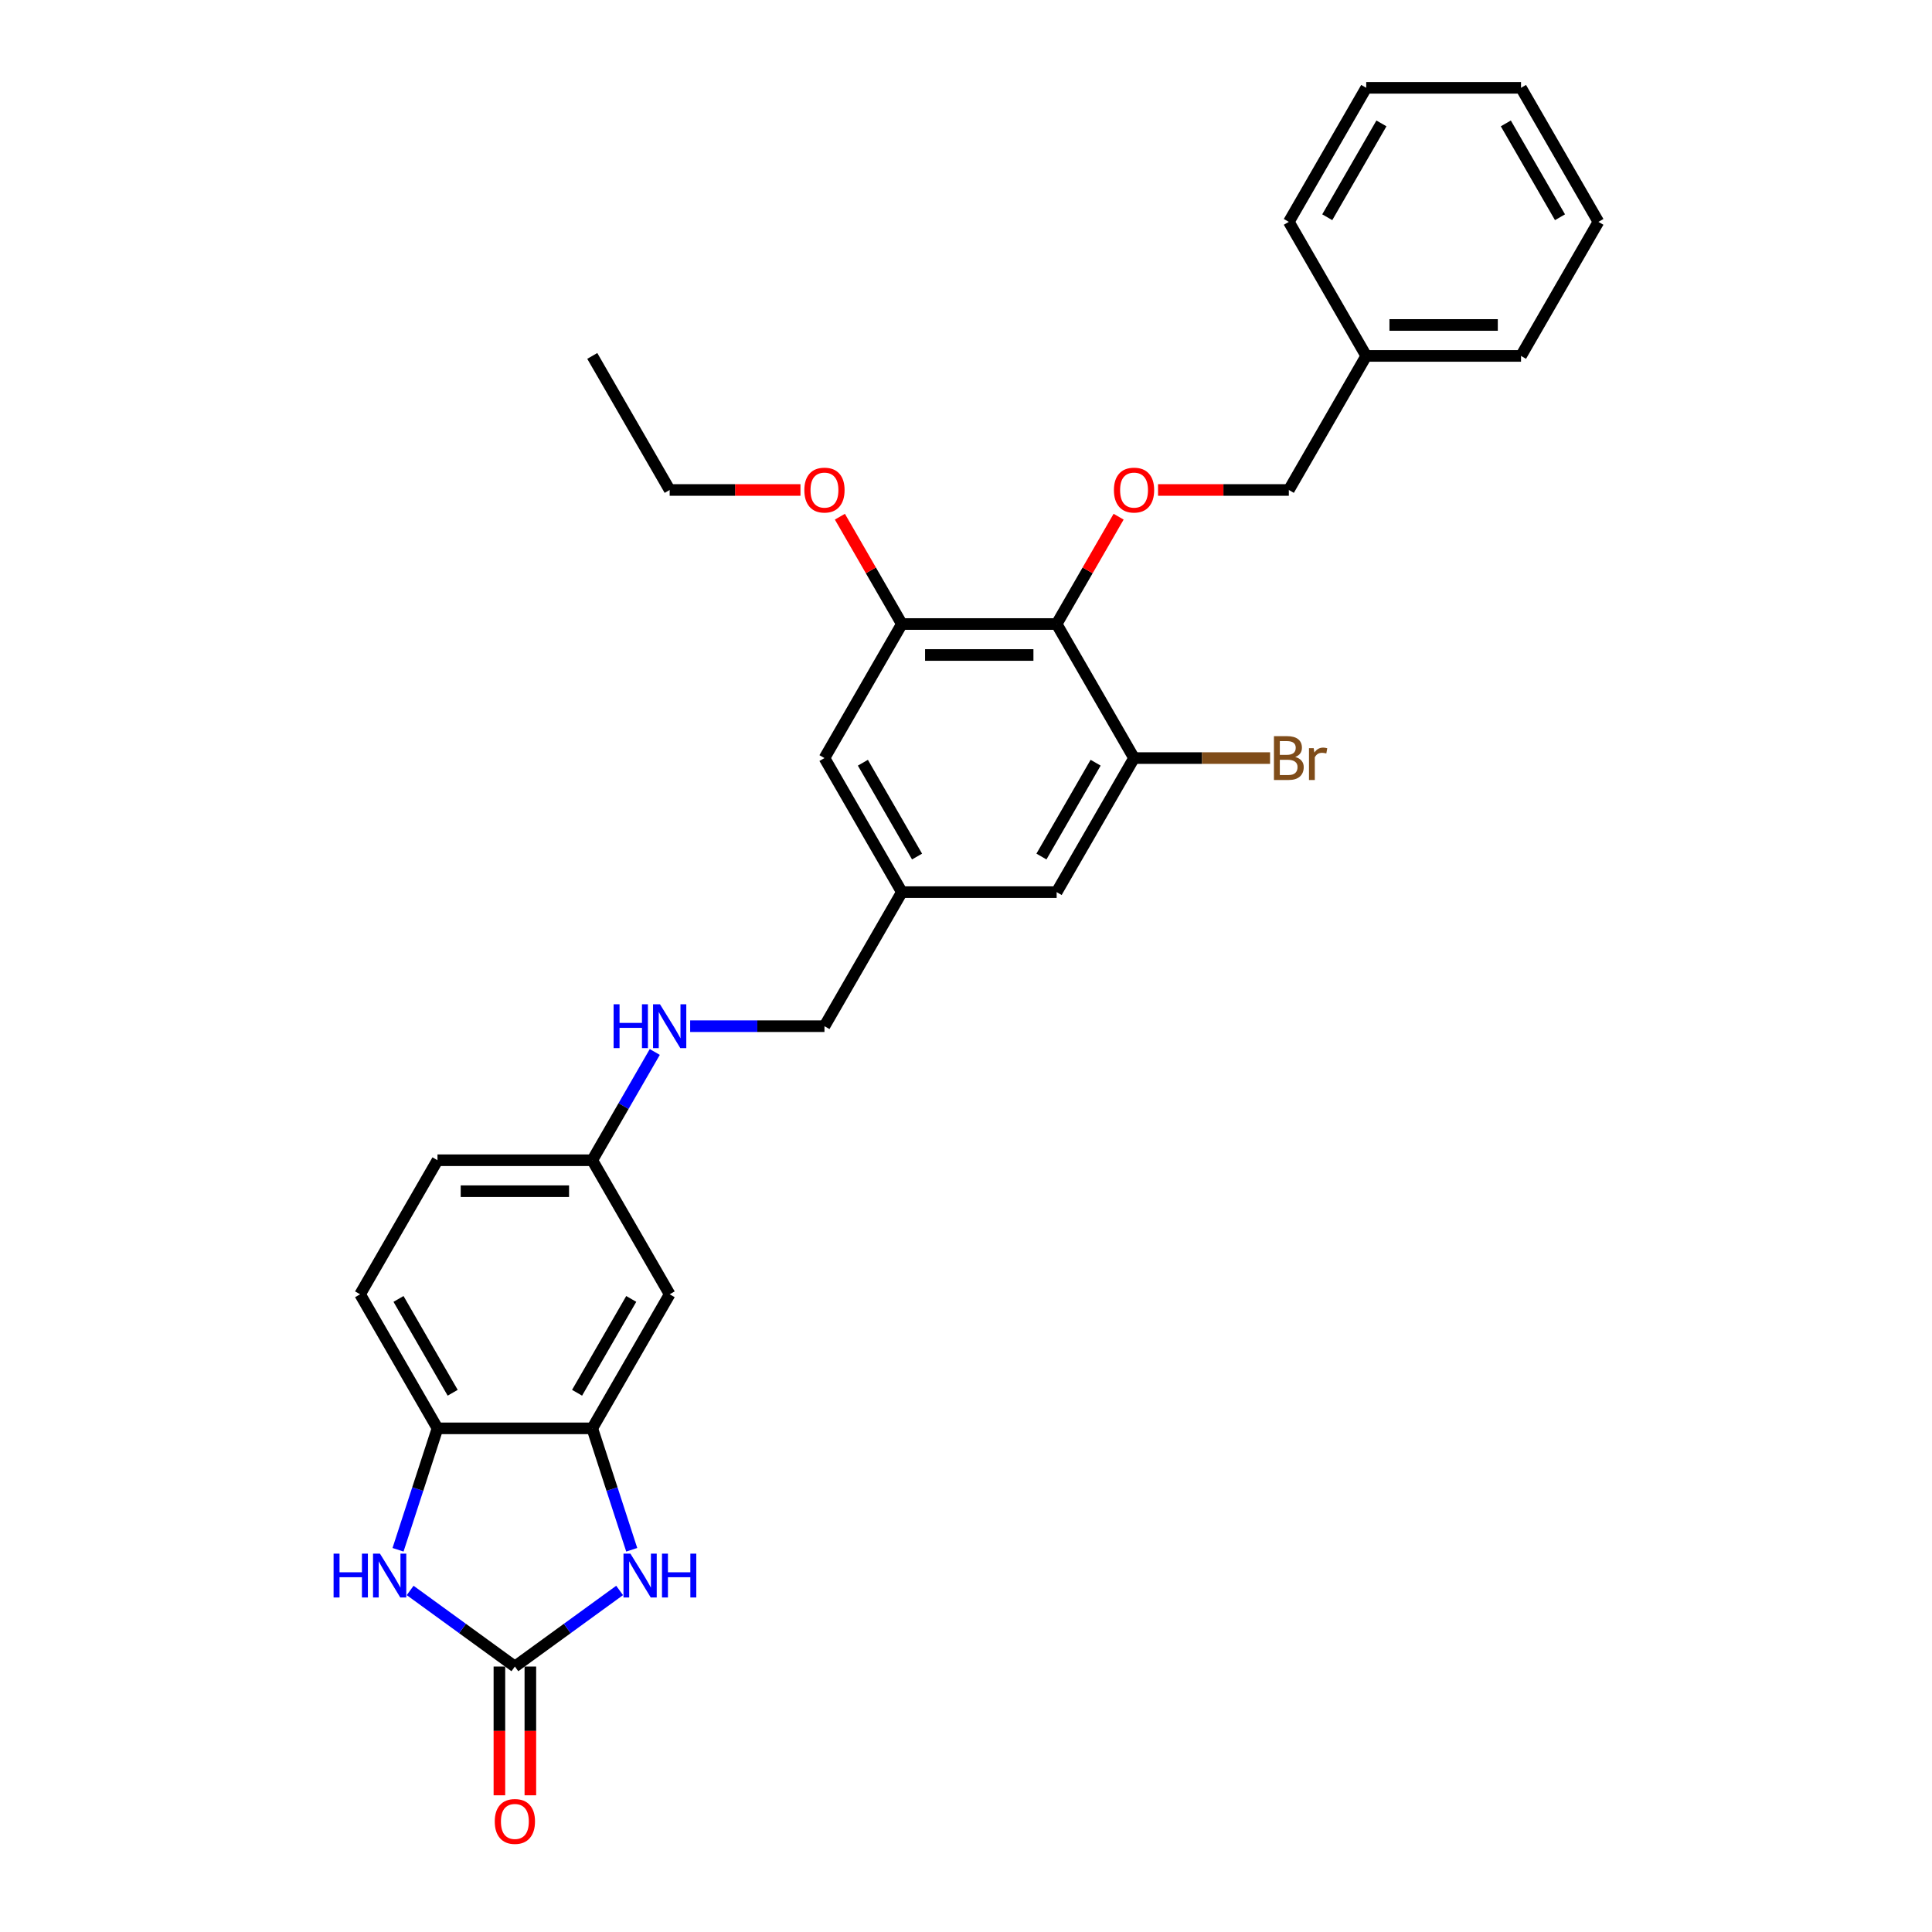 <?xml version='1.0' encoding='iso-8859-1'?>
<svg version='1.1' baseProfile='full'
              xmlns='http://www.w3.org/2000/svg'
                      xmlns:rdkit='http://www.rdkit.org/xml'
                      xmlns:xlink='http://www.w3.org/1999/xlink'
                  xml:space='preserve'
width='1000px' height='1000px' viewBox='0 0 1000 1000'>
<!-- END OF HEADER -->
<rect style='opacity:1.0;fill:#FFFFFF;stroke:none' width='1000' height='1000' x='0' y='0'> </rect>
<path class='bond-0' d='M 266.501,862.6 L 293.606,842.907' style='fill:none;fill-rule:evenodd;stroke:#000000;stroke-width:6px;stroke-linecap:butt;stroke-linejoin:miter;stroke-opacity:1' />
<path class='bond-0' d='M 293.606,842.907 L 320.711,823.214' style='fill:none;fill-rule:evenodd;stroke:#0000FF;stroke-width:6px;stroke-linecap:butt;stroke-linejoin:miter;stroke-opacity:1' />
<path class='bond-1' d='M 266.501,862.6 L 239.395,842.907' style='fill:none;fill-rule:evenodd;stroke:#000000;stroke-width:6px;stroke-linecap:butt;stroke-linejoin:miter;stroke-opacity:1' />
<path class='bond-1' d='M 239.395,842.907 L 212.29,823.214' style='fill:none;fill-rule:evenodd;stroke:#0000FF;stroke-width:6px;stroke-linecap:butt;stroke-linejoin:miter;stroke-opacity:1' />
<path class='bond-9' d='M 258.489,862.6 L 258.489,895.922' style='fill:none;fill-rule:evenodd;stroke:#000000;stroke-width:6px;stroke-linecap:butt;stroke-linejoin:miter;stroke-opacity:1' />
<path class='bond-9' d='M 258.489,895.922 L 258.489,929.244' style='fill:none;fill-rule:evenodd;stroke:#FF0000;stroke-width:6px;stroke-linecap:butt;stroke-linejoin:miter;stroke-opacity:1' />
<path class='bond-9' d='M 274.513,862.6 L 274.513,895.922' style='fill:none;fill-rule:evenodd;stroke:#000000;stroke-width:6px;stroke-linecap:butt;stroke-linejoin:miter;stroke-opacity:1' />
<path class='bond-9' d='M 274.513,895.922 L 274.513,929.244' style='fill:none;fill-rule:evenodd;stroke:#FF0000;stroke-width:6px;stroke-linecap:butt;stroke-linejoin:miter;stroke-opacity:1' />
<path class='bond-3' d='M 326.982,802.159 L 316.771,770.734' style='fill:none;fill-rule:evenodd;stroke:#0000FF;stroke-width:6px;stroke-linecap:butt;stroke-linejoin:miter;stroke-opacity:1' />
<path class='bond-3' d='M 316.771,770.734 L 306.56,739.309' style='fill:none;fill-rule:evenodd;stroke:#000000;stroke-width:6px;stroke-linecap:butt;stroke-linejoin:miter;stroke-opacity:1' />
<path class='bond-4' d='M 206.02,802.159 L 216.23,770.734' style='fill:none;fill-rule:evenodd;stroke:#0000FF;stroke-width:6px;stroke-linecap:butt;stroke-linejoin:miter;stroke-opacity:1' />
<path class='bond-4' d='M 216.23,770.734 L 226.441,739.309' style='fill:none;fill-rule:evenodd;stroke:#000000;stroke-width:6px;stroke-linecap:butt;stroke-linejoin:miter;stroke-opacity:1' />
<path class='bond-2' d='M 546.919,322.996 L 466.799,322.996' style='fill:none;fill-rule:evenodd;stroke:#000000;stroke-width:6px;stroke-linecap:butt;stroke-linejoin:miter;stroke-opacity:1' />
<path class='bond-2' d='M 534.901,339.02 L 478.817,339.02' style='fill:none;fill-rule:evenodd;stroke:#000000;stroke-width:6px;stroke-linecap:butt;stroke-linejoin:miter;stroke-opacity:1' />
<path class='bond-7' d='M 546.919,322.996 L 562.957,295.218' style='fill:none;fill-rule:evenodd;stroke:#000000;stroke-width:6px;stroke-linecap:butt;stroke-linejoin:miter;stroke-opacity:1' />
<path class='bond-7' d='M 562.957,295.218 L 578.994,267.44' style='fill:none;fill-rule:evenodd;stroke:#FF0000;stroke-width:6px;stroke-linecap:butt;stroke-linejoin:miter;stroke-opacity:1' />
<path class='bond-31' d='M 546.919,322.996 L 586.978,392.382' style='fill:none;fill-rule:evenodd;stroke:#000000;stroke-width:6px;stroke-linecap:butt;stroke-linejoin:miter;stroke-opacity:1' />
<path class='bond-8' d='M 306.56,739.309 L 346.62,669.924' style='fill:none;fill-rule:evenodd;stroke:#000000;stroke-width:6px;stroke-linecap:butt;stroke-linejoin:miter;stroke-opacity:1' />
<path class='bond-8' d='M 298.692,720.889 L 326.734,672.32' style='fill:none;fill-rule:evenodd;stroke:#000000;stroke-width:6px;stroke-linecap:butt;stroke-linejoin:miter;stroke-opacity:1' />
<path class='bond-29' d='M 306.56,739.309 L 226.441,739.309' style='fill:none;fill-rule:evenodd;stroke:#000000;stroke-width:6px;stroke-linecap:butt;stroke-linejoin:miter;stroke-opacity:1' />
<path class='bond-14' d='M 226.441,739.309 L 186.381,669.924' style='fill:none;fill-rule:evenodd;stroke:#000000;stroke-width:6px;stroke-linecap:butt;stroke-linejoin:miter;stroke-opacity:1' />
<path class='bond-14' d='M 234.309,720.889 L 206.267,672.32' style='fill:none;fill-rule:evenodd;stroke:#000000;stroke-width:6px;stroke-linecap:butt;stroke-linejoin:miter;stroke-opacity:1' />
<path class='bond-5' d='M 586.978,392.382 L 546.919,461.767' style='fill:none;fill-rule:evenodd;stroke:#000000;stroke-width:6px;stroke-linecap:butt;stroke-linejoin:miter;stroke-opacity:1' />
<path class='bond-5' d='M 567.092,394.778 L 539.05,443.348' style='fill:none;fill-rule:evenodd;stroke:#000000;stroke-width:6px;stroke-linecap:butt;stroke-linejoin:miter;stroke-opacity:1' />
<path class='bond-16' d='M 586.978,392.382 L 622.183,392.382' style='fill:none;fill-rule:evenodd;stroke:#000000;stroke-width:6px;stroke-linecap:butt;stroke-linejoin:miter;stroke-opacity:1' />
<path class='bond-16' d='M 622.183,392.382 L 657.387,392.382' style='fill:none;fill-rule:evenodd;stroke:#7F4C19;stroke-width:6px;stroke-linecap:butt;stroke-linejoin:miter;stroke-opacity:1' />
<path class='bond-6' d='M 466.799,322.996 L 426.739,392.382' style='fill:none;fill-rule:evenodd;stroke:#000000;stroke-width:6px;stroke-linecap:butt;stroke-linejoin:miter;stroke-opacity:1' />
<path class='bond-19' d='M 466.799,322.996 L 450.761,295.218' style='fill:none;fill-rule:evenodd;stroke:#000000;stroke-width:6px;stroke-linecap:butt;stroke-linejoin:miter;stroke-opacity:1' />
<path class='bond-19' d='M 450.761,295.218 L 434.723,267.44' style='fill:none;fill-rule:evenodd;stroke:#FF0000;stroke-width:6px;stroke-linecap:butt;stroke-linejoin:miter;stroke-opacity:1' />
<path class='bond-17' d='M 599.397,253.611 L 633.247,253.611' style='fill:none;fill-rule:evenodd;stroke:#FF0000;stroke-width:6px;stroke-linecap:butt;stroke-linejoin:miter;stroke-opacity:1' />
<path class='bond-17' d='M 633.247,253.611 L 667.098,253.611' style='fill:none;fill-rule:evenodd;stroke:#000000;stroke-width:6px;stroke-linecap:butt;stroke-linejoin:miter;stroke-opacity:1' />
<path class='bond-15' d='M 346.62,669.924 L 306.56,600.538' style='fill:none;fill-rule:evenodd;stroke:#000000;stroke-width:6px;stroke-linecap:butt;stroke-linejoin:miter;stroke-opacity:1' />
<path class='bond-10' d='M 546.919,461.767 L 466.799,461.767' style='fill:none;fill-rule:evenodd;stroke:#000000;stroke-width:6px;stroke-linecap:butt;stroke-linejoin:miter;stroke-opacity:1' />
<path class='bond-11' d='M 426.739,392.382 L 466.799,461.767' style='fill:none;fill-rule:evenodd;stroke:#000000;stroke-width:6px;stroke-linecap:butt;stroke-linejoin:miter;stroke-opacity:1' />
<path class='bond-11' d='M 446.626,394.778 L 474.667,443.348' style='fill:none;fill-rule:evenodd;stroke:#000000;stroke-width:6px;stroke-linecap:butt;stroke-linejoin:miter;stroke-opacity:1' />
<path class='bond-12' d='M 466.799,461.767 L 426.739,531.153' style='fill:none;fill-rule:evenodd;stroke:#000000;stroke-width:6px;stroke-linecap:butt;stroke-linejoin:miter;stroke-opacity:1' />
<path class='bond-13' d='M 338.914,544.501 L 322.737,572.52' style='fill:none;fill-rule:evenodd;stroke:#0000FF;stroke-width:6px;stroke-linecap:butt;stroke-linejoin:miter;stroke-opacity:1' />
<path class='bond-13' d='M 322.737,572.52 L 306.56,600.538' style='fill:none;fill-rule:evenodd;stroke:#000000;stroke-width:6px;stroke-linecap:butt;stroke-linejoin:miter;stroke-opacity:1' />
<path class='bond-18' d='M 357.228,531.153 L 391.984,531.153' style='fill:none;fill-rule:evenodd;stroke:#0000FF;stroke-width:6px;stroke-linecap:butt;stroke-linejoin:miter;stroke-opacity:1' />
<path class='bond-18' d='M 391.984,531.153 L 426.739,531.153' style='fill:none;fill-rule:evenodd;stroke:#000000;stroke-width:6px;stroke-linecap:butt;stroke-linejoin:miter;stroke-opacity:1' />
<path class='bond-20' d='M 186.381,669.924 L 226.441,600.538' style='fill:none;fill-rule:evenodd;stroke:#000000;stroke-width:6px;stroke-linecap:butt;stroke-linejoin:miter;stroke-opacity:1' />
<path class='bond-30' d='M 306.56,600.538 L 226.441,600.538' style='fill:none;fill-rule:evenodd;stroke:#000000;stroke-width:6px;stroke-linecap:butt;stroke-linejoin:miter;stroke-opacity:1' />
<path class='bond-30' d='M 294.542,616.562 L 238.459,616.562' style='fill:none;fill-rule:evenodd;stroke:#000000;stroke-width:6px;stroke-linecap:butt;stroke-linejoin:miter;stroke-opacity:1' />
<path class='bond-21' d='M 667.098,253.611 L 707.158,184.225' style='fill:none;fill-rule:evenodd;stroke:#000000;stroke-width:6px;stroke-linecap:butt;stroke-linejoin:miter;stroke-opacity:1' />
<path class='bond-22' d='M 414.321,253.611 L 380.47,253.611' style='fill:none;fill-rule:evenodd;stroke:#FF0000;stroke-width:6px;stroke-linecap:butt;stroke-linejoin:miter;stroke-opacity:1' />
<path class='bond-22' d='M 380.47,253.611 L 346.62,253.611' style='fill:none;fill-rule:evenodd;stroke:#000000;stroke-width:6px;stroke-linecap:butt;stroke-linejoin:miter;stroke-opacity:1' />
<path class='bond-23' d='M 707.158,184.225 L 787.277,184.225' style='fill:none;fill-rule:evenodd;stroke:#000000;stroke-width:6px;stroke-linecap:butt;stroke-linejoin:miter;stroke-opacity:1' />
<path class='bond-23' d='M 719.175,168.202 L 775.259,168.202' style='fill:none;fill-rule:evenodd;stroke:#000000;stroke-width:6px;stroke-linecap:butt;stroke-linejoin:miter;stroke-opacity:1' />
<path class='bond-24' d='M 707.158,184.225 L 667.098,114.84' style='fill:none;fill-rule:evenodd;stroke:#000000;stroke-width:6px;stroke-linecap:butt;stroke-linejoin:miter;stroke-opacity:1' />
<path class='bond-25' d='M 346.62,253.611 L 306.56,184.225' style='fill:none;fill-rule:evenodd;stroke:#000000;stroke-width:6px;stroke-linecap:butt;stroke-linejoin:miter;stroke-opacity:1' />
<path class='bond-26' d='M 787.277,184.225 L 827.337,114.84' style='fill:none;fill-rule:evenodd;stroke:#000000;stroke-width:6px;stroke-linecap:butt;stroke-linejoin:miter;stroke-opacity:1' />
<path class='bond-27' d='M 667.098,114.84 L 707.158,45.455' style='fill:none;fill-rule:evenodd;stroke:#000000;stroke-width:6px;stroke-linecap:butt;stroke-linejoin:miter;stroke-opacity:1' />
<path class='bond-27' d='M 686.984,112.444 L 715.026,63.874' style='fill:none;fill-rule:evenodd;stroke:#000000;stroke-width:6px;stroke-linecap:butt;stroke-linejoin:miter;stroke-opacity:1' />
<path class='bond-32' d='M 827.337,114.84 L 787.277,45.455' style='fill:none;fill-rule:evenodd;stroke:#000000;stroke-width:6px;stroke-linecap:butt;stroke-linejoin:miter;stroke-opacity:1' />
<path class='bond-32' d='M 807.451,112.444 L 779.409,63.874' style='fill:none;fill-rule:evenodd;stroke:#000000;stroke-width:6px;stroke-linecap:butt;stroke-linejoin:miter;stroke-opacity:1' />
<path class='bond-28' d='M 707.158,45.455 L 787.277,45.455' style='fill:none;fill-rule:evenodd;stroke:#000000;stroke-width:6px;stroke-linecap:butt;stroke-linejoin:miter;stroke-opacity:1' />
<path  class='atom-1' d='M 326.303 804.162
L 333.738 816.18
Q 334.475 817.366, 335.661 819.513
Q 336.847 821.661, 336.911 821.789
L 336.911 804.162
L 339.923 804.162
L 339.923 826.852
L 336.815 826.852
L 328.835 813.713
Q 327.905 812.174, 326.912 810.412
Q 325.951 808.649, 325.662 808.104
L 325.662 826.852
L 322.714 826.852
L 322.714 804.162
L 326.303 804.162
' fill='#0000FF'/>
<path  class='atom-1' d='M 342.647 804.162
L 345.724 804.162
L 345.724 813.809
L 357.325 813.809
L 357.325 804.162
L 360.402 804.162
L 360.402 826.852
L 357.325 826.852
L 357.325 816.373
L 345.724 816.373
L 345.724 826.852
L 342.647 826.852
L 342.647 804.162
' fill='#0000FF'/>
<path  class='atom-2' d='M 172.663 804.162
L 175.74 804.162
L 175.74 813.809
L 187.341 813.809
L 187.341 804.162
L 190.418 804.162
L 190.418 826.852
L 187.341 826.852
L 187.341 816.373
L 175.74 816.373
L 175.74 826.852
L 172.663 826.852
L 172.663 804.162
' fill='#0000FF'/>
<path  class='atom-2' d='M 196.667 804.162
L 204.102 816.18
Q 204.839 817.366, 206.025 819.513
Q 207.211 821.661, 207.275 821.789
L 207.275 804.162
L 210.287 804.162
L 210.287 826.852
L 207.179 826.852
L 199.199 813.713
Q 198.27 812.174, 197.276 810.412
Q 196.315 808.649, 196.026 808.104
L 196.026 826.852
L 193.078 826.852
L 193.078 804.162
L 196.667 804.162
' fill='#0000FF'/>
<path  class='atom-8' d='M 576.563 253.675
Q 576.563 248.227, 579.255 245.182
Q 581.947 242.138, 586.978 242.138
Q 592.01 242.138, 594.702 245.182
Q 597.394 248.227, 597.394 253.675
Q 597.394 259.187, 594.67 262.328
Q 591.946 265.437, 586.978 265.437
Q 581.979 265.437, 579.255 262.328
Q 576.563 259.219, 576.563 253.675
M 586.978 262.873
Q 590.44 262.873, 592.298 260.565
Q 594.189 258.226, 594.189 253.675
Q 594.189 249.22, 592.298 246.977
Q 590.44 244.702, 586.978 244.702
Q 583.517 244.702, 581.626 246.945
Q 579.768 249.188, 579.768 253.675
Q 579.768 258.258, 581.626 260.565
Q 583.517 262.873, 586.978 262.873
' fill='#FF0000'/>
<path  class='atom-10' d='M 256.085 942.784
Q 256.085 937.336, 258.777 934.291
Q 261.469 931.247, 266.501 931.247
Q 271.532 931.247, 274.224 934.291
Q 276.916 937.336, 276.916 942.784
Q 276.916 948.296, 274.192 951.437
Q 271.468 954.545, 266.501 954.545
Q 261.501 954.545, 258.777 951.437
Q 256.085 948.328, 256.085 942.784
M 266.501 951.982
Q 269.962 951.982, 271.821 949.674
Q 273.711 947.335, 273.711 942.784
Q 273.711 938.329, 271.821 936.086
Q 269.962 933.811, 266.501 933.811
Q 263.039 933.811, 261.149 936.054
Q 259.29 938.297, 259.29 942.784
Q 259.29 947.367, 261.149 949.674
Q 263.039 951.982, 266.501 951.982
' fill='#FF0000'/>
<path  class='atom-14' d='M 317.601 519.808
L 320.677 519.808
L 320.677 529.454
L 332.279 529.454
L 332.279 519.808
L 335.355 519.808
L 335.355 542.498
L 332.279 542.498
L 332.279 532.018
L 320.677 532.018
L 320.677 542.498
L 317.601 542.498
L 317.601 519.808
' fill='#0000FF'/>
<path  class='atom-14' d='M 341.605 519.808
L 349.04 531.826
Q 349.777 533.012, 350.962 535.159
Q 352.148 537.306, 352.212 537.434
L 352.212 519.808
L 355.225 519.808
L 355.225 542.498
L 352.116 542.498
L 344.136 529.358
Q 343.207 527.82, 342.213 526.057
Q 341.252 524.295, 340.964 523.75
L 340.964 542.498
L 338.015 542.498
L 338.015 519.808
L 341.605 519.808
' fill='#0000FF'/>
<path  class='atom-17' d='M 670.415 391.805
Q 672.594 392.414, 673.684 393.76
Q 674.805 395.074, 674.805 397.029
Q 674.805 400.17, 672.786 401.964
Q 670.799 403.727, 667.018 403.727
L 659.39 403.727
L 659.39 381.037
L 666.088 381.037
Q 669.966 381.037, 671.921 382.607
Q 673.876 384.178, 673.876 387.062
Q 673.876 390.491, 670.415 391.805
M 662.435 383.601
L 662.435 390.715
L 666.088 390.715
Q 668.332 390.715, 669.485 389.818
Q 670.671 388.889, 670.671 387.062
Q 670.671 383.601, 666.088 383.601
L 662.435 383.601
M 667.018 401.163
Q 669.229 401.163, 670.415 400.105
Q 671.6 399.048, 671.6 397.029
Q 671.6 395.17, 670.287 394.241
Q 669.005 393.279, 666.537 393.279
L 662.435 393.279
L 662.435 401.163
L 667.018 401.163
' fill='#7F4C19'/>
<path  class='atom-17' d='M 679.965 387.254
L 680.317 389.53
Q 682.048 386.966, 684.868 386.966
Q 685.766 386.966, 686.983 387.286
L 686.503 389.978
Q 685.125 389.658, 684.356 389.658
Q 683.01 389.658, 682.112 390.203
Q 681.247 390.715, 680.542 391.965
L 680.542 403.727
L 677.529 403.727
L 677.529 387.254
L 679.965 387.254
' fill='#7F4C19'/>
<path  class='atom-20' d='M 416.324 253.675
Q 416.324 248.227, 419.016 245.182
Q 421.708 242.138, 426.739 242.138
Q 431.771 242.138, 434.463 245.182
Q 437.155 248.227, 437.155 253.675
Q 437.155 259.187, 434.431 262.328
Q 431.707 265.437, 426.739 265.437
Q 421.74 265.437, 419.016 262.328
Q 416.324 259.219, 416.324 253.675
M 426.739 262.873
Q 430.201 262.873, 432.059 260.565
Q 433.95 258.226, 433.95 253.675
Q 433.95 249.22, 432.059 246.977
Q 430.201 244.702, 426.739 244.702
Q 423.278 244.702, 421.387 246.945
Q 419.529 249.188, 419.529 253.675
Q 419.529 258.258, 421.387 260.565
Q 423.278 262.873, 426.739 262.873
' fill='#FF0000'/>
</svg>
